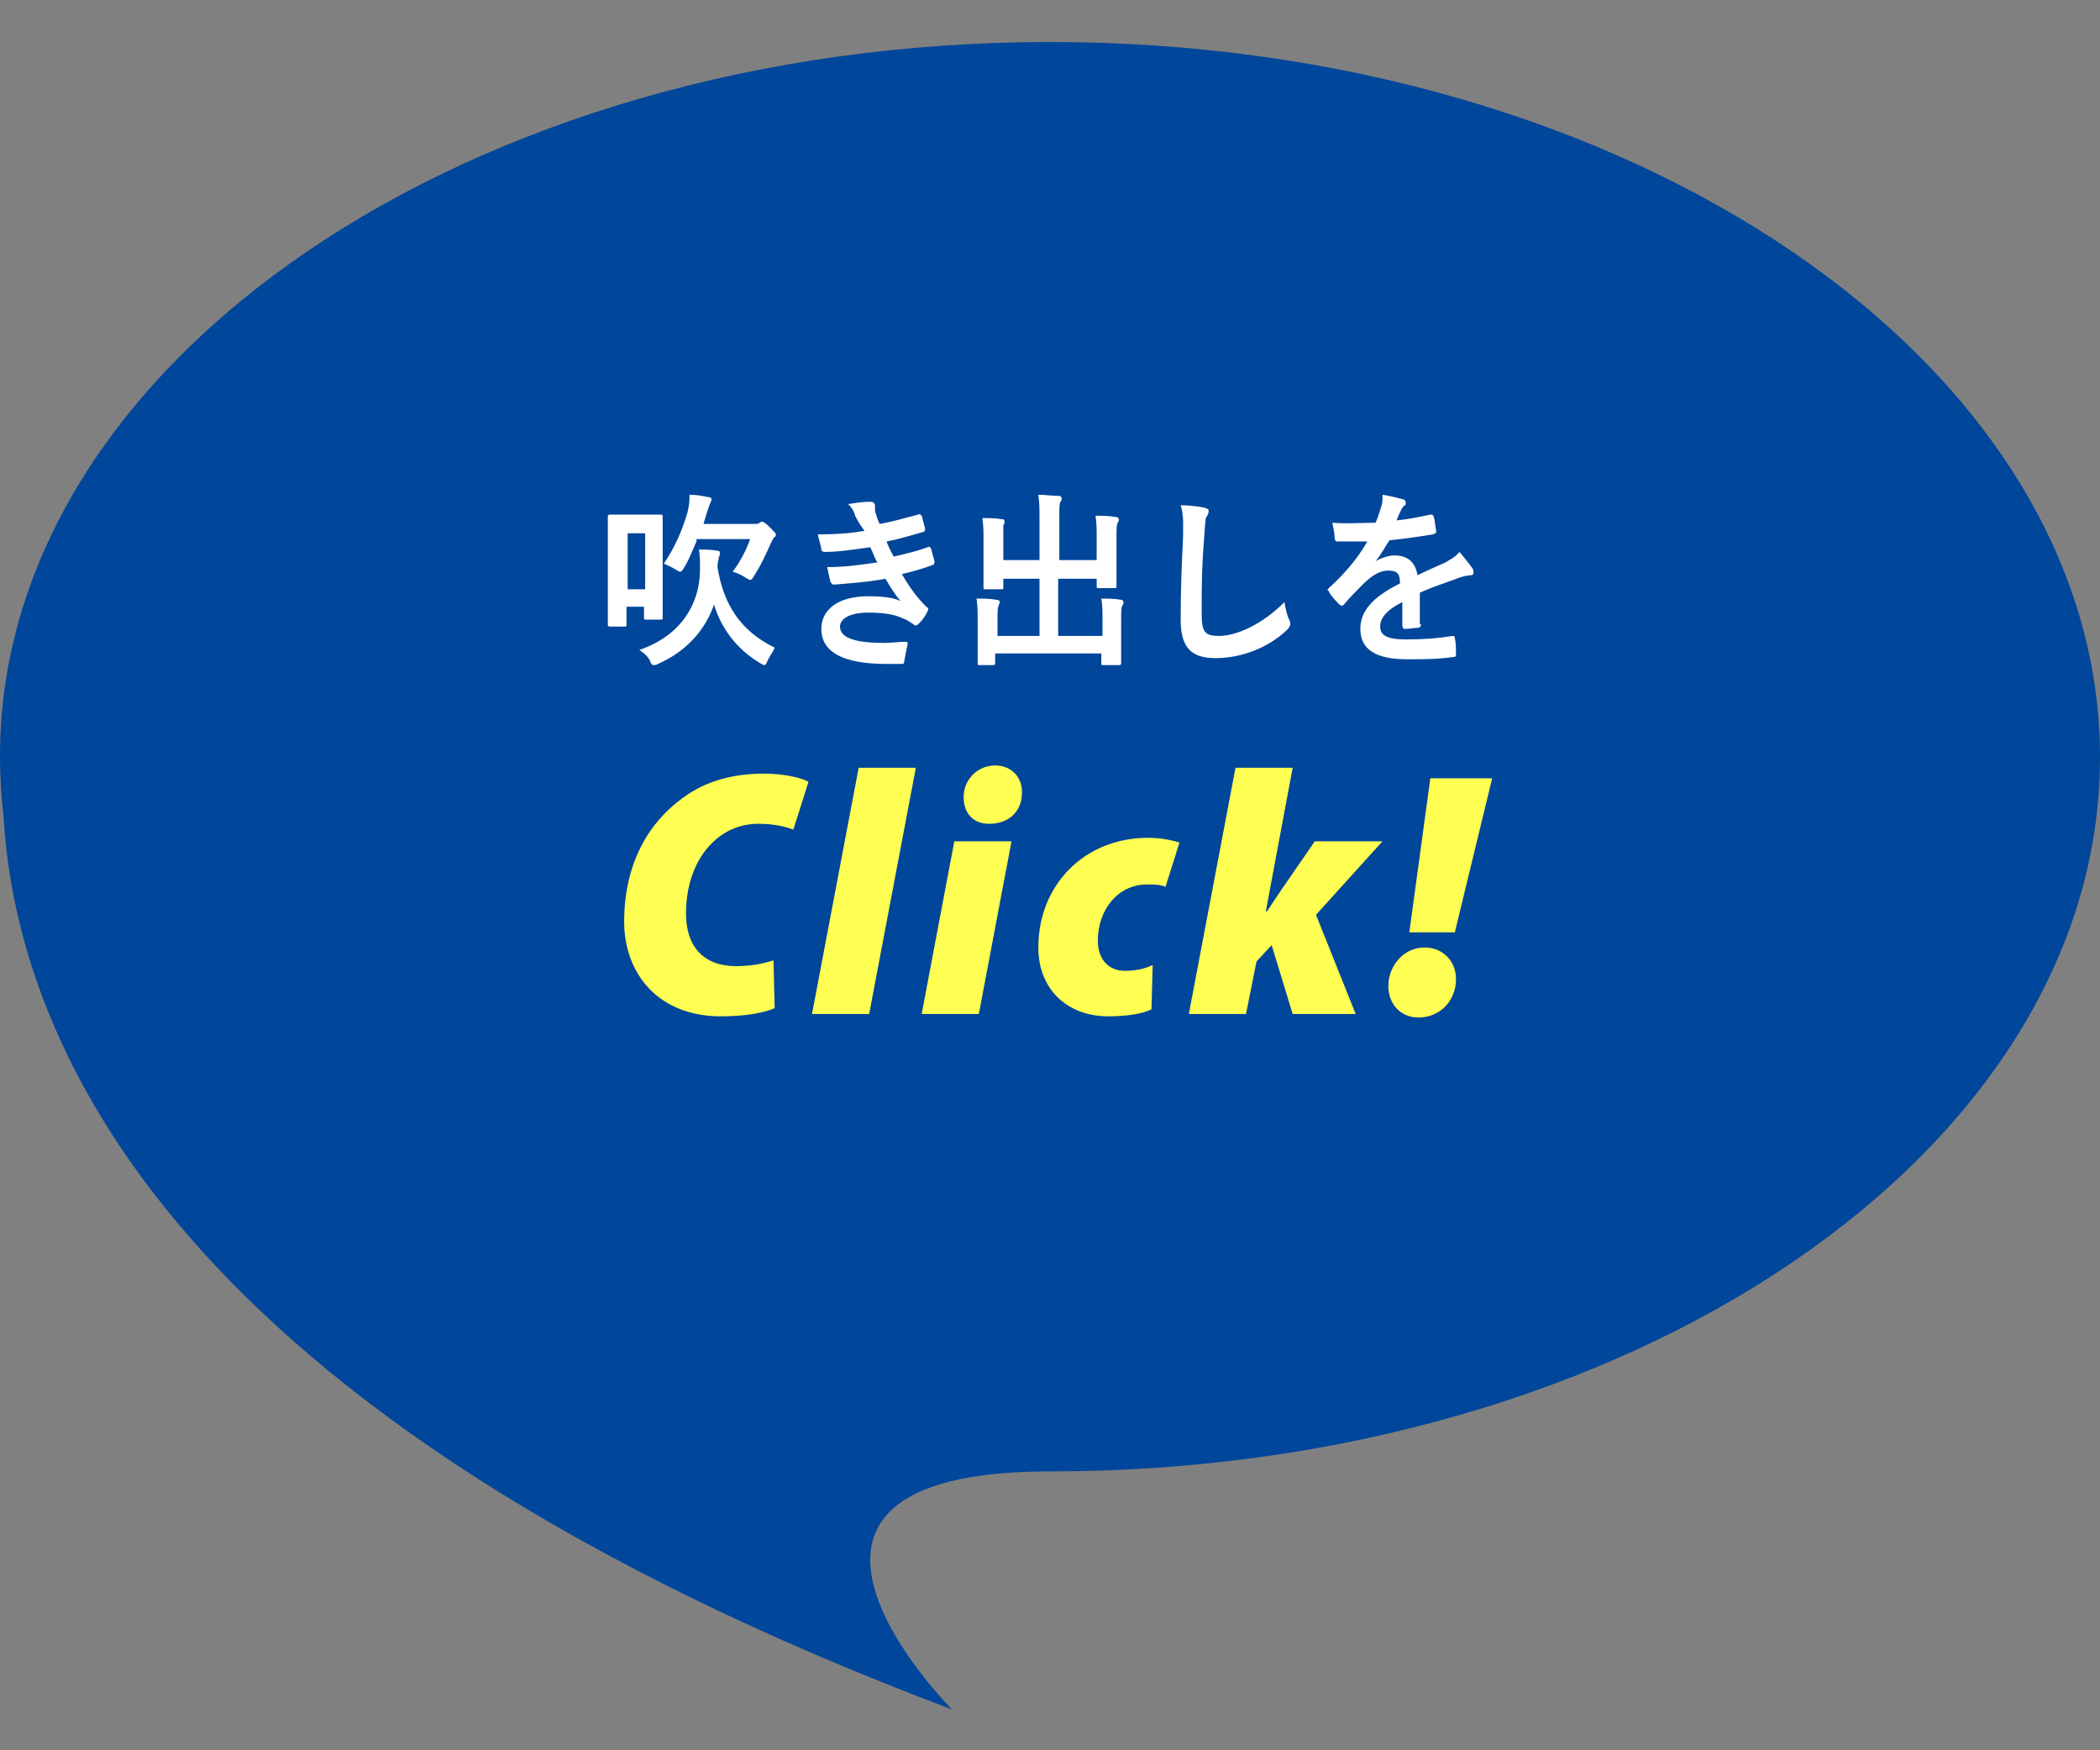 <svg version="1.1" id="esukei" xmlns="http://www.w3.org/2000/svg" x="0" y="0" viewBox="0 0 180 150" xml:space="preserve" width="180" height="150"><rect x="0" y="0" width="180" height="150" fill="#808080" stroke="none"/><style>.st1{fill:#fff}.st2{fill:#ffff53}</style><path d="M90 3.6C40.3 3.6 0 31 0 64.8c0 1.7.1 3.4.3 5.1 1.1 19.6 14.6 51.5 81.3 76.6 0 0-20.4-20.4 8.4-20.4 49.7 0 90-27.4 90-61.2S139.7 3.6 90 3.6z" fill="#00469a"/><path class="st1" d="M56.8 49.2v3.7c0 .2 0 .2-.2.2h-1.2c-.2 0-.2 0-.2-.2V52h-1.5v1.5c0 .2 0 .2-.2.2h-1.2c-.1 0-.2 0-.2-.2V47.3v-3c0-.1 0-.2.2-.2h4.3c.2 0 .2 0 .2.2v4.9zm-3-3.5v4.8h1.5v-4.8h-1.5zm12 10.9c-.1.3-.2.4-.3.4-.1 0-.2-.1-.4-.2-2-1.2-3.3-3-3.9-5-.7 2.1-2.3 4-4.8 5.1-.2.1-.3.1-.4.1-.1 0-.2-.1-.3-.4-.2-.4-.6-.7-.9-.9 3.8-1.3 5.2-4.2 5.2-6.9 0-.8 0-1.2-.1-1.7.6 0 1.1 0 1.6.1.2 0 .2.1.2.2s0 .2-.1.4c0 .2-.1.4-.1.8.5 3.2 2 5.5 4.9 6.9-.1.3-.4.7-.6 1.1zm-6.1-10.2c-.4.9-.7 1.7-1.1 2.3-.1.2-.2.3-.3.3-.1 0-.2-.1-.4-.2-.3-.2-.8-.4-1-.5.9-1.3 1.6-2.9 2-4.3.2-.7.2-1.2.2-1.6.6 0 1.1.1 1.6.2.2 0 .3.1.3.2s-.1.2-.1.3c-.1.1-.1.3-.3.8l-.3 1h4.4c.2 0 .3 0 .4-.1.1 0 .1-.1.2-.1s.3.1.7.5c.4.4.5.5.5.6 0 .1 0 .2-.1.2-.1.1-.2.3-.3.5-.4.9-.9 2-1.5 2.9-.1.2-.2.3-.3.3-.1 0-.2-.1-.4-.2-.3-.2-.7-.4-1.1-.5.6-.8 1.1-1.7 1.5-2.8h-4.6zM73.3 44.2c-.1-.4-.3-.7-.6-1 .6-.1 1.3-.2 1.9-.2.2 0 .4.1.4.3v.3c0 .1 0 .3.1.5.1.4.2.6.3.8 1.2-.2 2.1-.5 3.3-.8.1-.1.2 0 .3.1.1.3.2.8.3 1.1 0 .2-.1.3-.2.3-1.1.3-2 .6-3.1.8.1.4.4.9.6 1.3 1.3-.3 2.1-.5 2.9-.8.2-.1.2 0 .3.1.1.4.2.7.3 1.1 0 .1 0 .2-.1.3-.8.3-1.8.6-2.7.8.7 1.2 1.3 2 2.1 2.8.2.1.2.2.1.4-.2.4-.4.7-.7 1-.1.1-.2.2-.3.2-.1 0-.1 0-.2-.1-.3-.2-.6-.4-.9-.5-.8-.4-1.9-.5-3-.5-1.5 0-2.4.5-2.4 1.2 0 1 1.4 1.4 3.8 1.4.6 0 1.2-.1 1.8-.1.2 0 .2.1.2.2-.1.4-.2 1-.3 1.5 0 .2-.1.2-.3.2H76c-3.7 0-5.6-1-5.6-3 0-1.7 1.5-2.8 4-2.8 1.2 0 2.1.1 2.8.4-.4-.4-.9-1.2-1.3-1.9-1.6.3-3.2.4-4.4.5-.2 0-.2-.1-.3-.2-.1-.3-.2-.9-.3-1.3 1.6 0 2.9-.2 4.3-.4-.2-.3-.4-.9-.6-1.3-1.5.2-2.7.4-3.9.4-.2 0-.3-.1-.3-.2 0-.2-.2-.8-.3-1.3 1.6 0 2.8-.1 4-.3-.5-.7-.6-.9-.8-1.3zM94 46.2c0-.9 0-1.4-.1-2 .6 0 1.1 0 1.7.1.2 0 .3.1.3.2s0 .2-.1.3c-.1.2-.1.5-.1 1.6v3.8c0 .2 0 .2-.2.2h-1.3c-.2 0-.2 0-.2-.2v-.6h-3.3v4.9h3.8v-1.2c0-.9 0-1.4-.1-2 .6 0 1.1 0 1.7.1.1 0 .2.1.2.2s0 .2-.1.3c-.1.2-.1.5-.1 1.6v3.3c0 .1 0 .2-.2.2h-1.3c-.2 0-.2 0-.2-.2V56h-9.1v.8c0 .1 0 .2-.2.2H84c-.2 0-.2 0-.2-.2v-3.5c0-.9 0-1.4-.1-2 .6 0 1.1 0 1.7.1.2 0 .3.1.3.2s-.1.2-.1.3c-.1.2-.1.5-.1 1.4v1.2h3.6v-4.9H86v.7c0 .2 0 .2-.2.2h-1.3c-.2 0-.2 0-.2-.2v-3.9c0-.9 0-1.4-.1-2 .6 0 1.1 0 1.7.1.2 0 .2.1.2.2s0 .2-.1.3v3h3.1v-3.5c0-.9 0-1.4-.1-2.1.6 0 1.2.1 1.8.1.1 0 .2.1.2.2s0 .2-.1.3c-.1.2-.1.4-.1 1.5V48H94v-1.8zM103.2 43.5c.3.1.4.1.4.3 0 .2-.1.4-.2.5-.1.2-.1.7-.2 2-.2 2.5-.2 4.1-.2 6.2 0 1.6.2 2 1.5 2 1.4 0 3.6-.9 5.6-2.9.1.6.2 1.1.4 1.5.1.2.1.3.1.4 0 .1-.1.3-.3.5-1.7 1.6-4 2.4-6.1 2.4-2 0-3-.8-3-3.3 0-2.7.1-5 .2-6.9 0-.9.1-2-.2-2.9.7 0 1.5.1 2 .2zM121.8 53.5c0 .2-.1.3-.3.3-.2 0-.7.1-1.1.1-.1 0-.2-.1-.2-.3v-2c-1.4.7-1.9 1.4-1.9 2.1 0 .7.5 1.1 2.2 1.1 1.5 0 2.8-.1 4-.3.1 0 .2 0 .2.2.1.4.1.9.1 1.3 0 .2 0 .3-.2.3-1.4.2-2.4.2-4 .2-2.6 0-4-.8-4-2.6 0-1.5 1-2.7 3.4-3.9 0-.8-.2-1.1-1-1.1s-1.5.5-2.2 1.2c-.7.7-1.1 1.1-1.6 1.7-.1.1-.1.1-.2.1 0 0-.1 0-.2-.1-.2-.2-.7-.7-.9-1.1 0-.1-.1-.1-.1-.1 0-.1 0-.1.1-.2 1.2-1.1 2.4-2.4 3.3-4h-2.6c-.1 0-.2-.1-.2-.3 0-.3-.1-.8-.2-1.3 1.2.1 2.5 0 3.7 0 .2-.4.3-.8.5-1.4.1-.3.1-.5.1-1 .7.1 1.4.3 1.8.4.1 0 .2.2.2.3 0 .1 0 .2-.1.2-.1.1-.2.2-.3.4-.1.2-.2.4-.4.9 1-.1 2-.3 2.9-.5.2 0 .2 0 .3.2.1.3.1.7.2 1.2 0 .2 0 .2-.3.3-1.2.2-2.6.4-3.7.5-.4.6-.7 1.2-1.2 1.8.5-.3 1.2-.5 1.6-.5 1.1 0 1.8.5 2 1.7.6-.3 1.5-.7 2.4-1.1.3-.2.8-.4 1.2-.9.5.6.9 1.1 1.1 1.4.1.1.1.3.1.4 0 .1-.1.2-.2.2-.3 0-.7.1-1 .2-1 .4-2.1.7-3.4 1.3v2.7z"/><path class="st2" d="M66.4 86.4c-.9.4-2.5.7-4.6.7-5.5 0-8.3-3.8-8.3-8.1 0-5 2.1-8.5 5-10.6 2-1.5 4.4-2.1 7-2.1 1.8 0 3.3.4 3.8.7L68 71.1c-.5-.2-1.5-.5-3-.5-1.4 0-2.7.5-3.7 1.4-1.5 1.3-2.5 3.5-2.5 6.3s1.5 4.5 4.3 4.5c1.2 0 2.3-.2 3.2-.5l.1 4.1zM69.6 86.9l4-21.1h4.9l-4 21.1h-4.9zM79 86.9l2.8-14.8h4.9l-2.8 14.8H79zm3.6-18.6c0-1.5 1.2-2.7 2.7-2.7 1.4 0 2.3 1 2.3 2.3 0 1.8-1.3 2.7-2.8 2.7-1.4 0-2.2-.9-2.2-2.3zM98.7 86.5c-.8.4-2.2.6-3.7.6-3.5 0-6-2.3-6-5.9 0-5.4 4-9.4 9.4-9.4 1.1 0 2 .2 2.7.4L99.9 76c-.5-.2-.9-.2-1.6-.2-2.5 0-4.2 2.2-4.2 4.8 0 1.8 1.1 2.6 2.3 2.6 1 0 1.8-.2 2.4-.5l-.1 3.8zM101.9 86.9l4-21.1h4.9l-2.3 12.3h.1l1.2-1.8 2.9-4.2h5.8l-5.7 6.3 3.4 8.5h-5.4L109 81l-1.3 1.4-.9 4.5h-4.9zM119 84.5c0-1.7 1.3-3.3 3.1-3.3 1.6 0 2.7 1.2 2.7 2.7 0 1.9-1.4 3.3-3.2 3.3-1.6 0-2.6-1.2-2.6-2.7zm1.8-4.6l1.8-13.2h5.3l-3.2 13.2h-3.9z"/></svg>

